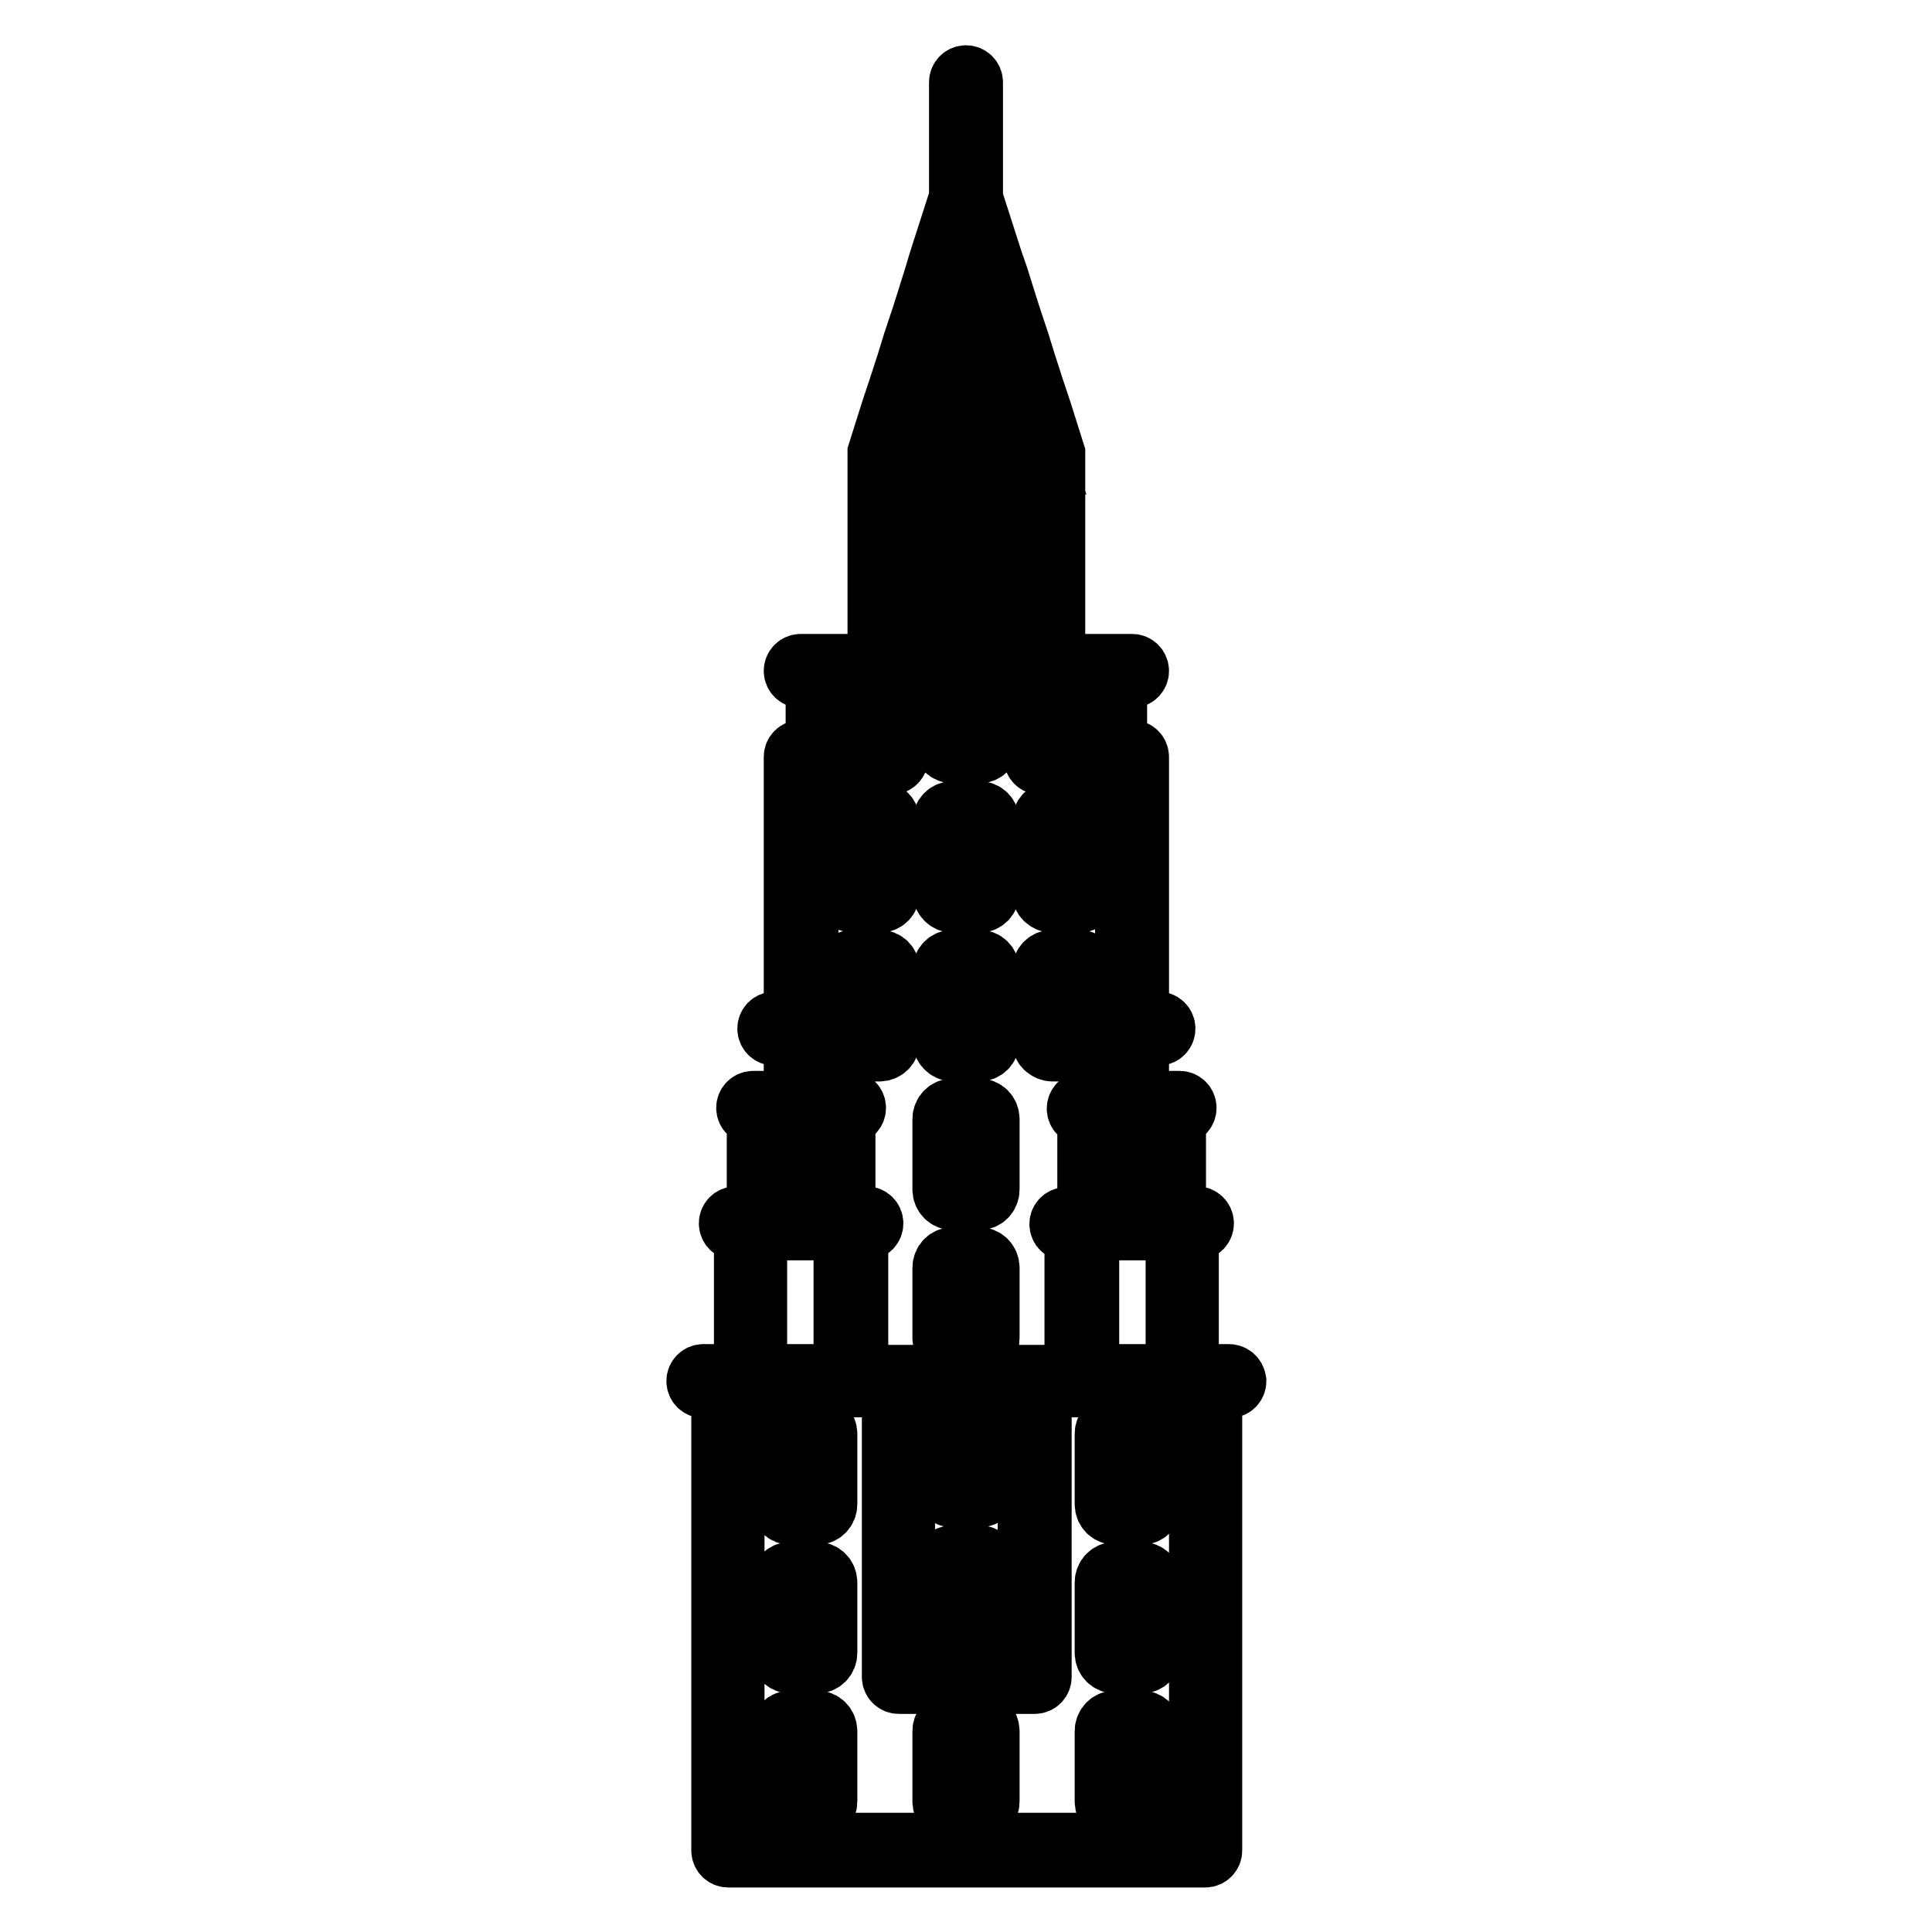 <?xml version="1.0" encoding="utf-8"?>
<!-- Svg Vector Icons : http://www.onlinewebfonts.com/icon -->
<!DOCTYPE svg PUBLIC "-//W3C//DTD SVG 1.1//EN" "http://www.w3.org/Graphics/SVG/1.1/DTD/svg11.dtd">
<svg version="1.1" xmlns="http://www.w3.org/2000/svg" xmlns:xlink="http://www.w3.org/1999/xlink" x="0px" y="0px" viewBox="0 0 256 256" enable-background="new 0 0 256 256" xml:space="preserve">
<g> <path stroke-width="8" fill-opacity="0" stroke="#000000"  d="M162.8,182.1h-3.2h-2.1V163h1.1c0.5,0,0.9-0.4,0.9-0.9c0-0.5-0.4-0.9-0.9-0.9h-1.9h-0.9v-13.5h0.5 c0.5,0,0.9-0.4,0.9-0.9c0-0.5-0.4-0.9-0.9-0.9h-1.4h-4v-8.7h2.6c0.5,0,0.9-0.4,0.9-0.9c0-0.5-0.4-0.9-0.9-0.9h-2.6v-35.1 c0-0.5-0.4-0.9-0.9-0.9h-2v-9.6h2c0.5,0,0.9-0.4,0.9-0.9s-0.4-0.9-0.9-0.9h-2.9h-7.3V60.3c0,0,0,0,0,0c0,0,0-0.1,0-0.1 c0,0,0-0.1,0-0.1c0,0,0,0,0,0l-1.8-5.7l-1-3l-1.1-3.4l-0.8-2.6l-1.1-3.3l-0.7-2.2l-1-3.2l-0.7-2l-2.7-8.4V10.9 c0-0.5-0.4-0.9-0.9-0.9c-0.5,0-0.9,0.4-0.9,0.9v15.3l-2.7,8.4l-0.6,2l-1,3.2l-0.7,2.2l-1.1,3.3l-0.8,2.6l-1.1,3.4l-1,3l-1.8,5.7 c0,0,0,0,0,0c0,0,0,0.1,0,0.1s0,0.1,0,0.1c0,0,0,0,0,0v27.8h-7.3h-2.9c-0.5,0-0.9,0.4-0.9,0.9c0,0.5,0.4,0.9,0.9,0.9h2v9.6h-2 c-0.5,0-0.9,0.4-0.9,0.9v35.1h-2.6c-0.5,0-0.9,0.4-0.9,0.9c0,0.5,0.4,0.9,0.9,0.9h2.6v8.7h-4h-1.4c-0.5,0-0.9,0.4-0.9,0.9 c0,0.5,0.4,0.9,0.9,0.9h0.5v13.5h-0.9h-1.9c-0.5,0-0.9,0.4-0.9,0.9c0,0.5,0.4,0.9,0.9,0.9h1.1v19.1h-2.1h-3.3 c-0.5,0-0.9,0.4-0.9,0.9c0,0.5,0.4,0.9,0.9,0.9h2.4v61.3c0,0.5,0.4,0.9,0.9,0.9h63.2c0.5,0,0.9-0.4,0.9-0.9v-61.3h2.3 c0.5,0,0.9-0.4,0.9-0.9C163.7,182.4,163.3,182.1,162.8,182.1z M154.9,163h0.9v19.1h-11.5V163h0.9H154.9z M154,147.7v13.5h-8v-13.5 H154z M138.8,89.9h0.1h7.3v9.6h-7.4V89.9z M138.1,61.2v26.9H138h-0.4c-0.5-1-1.2-1.9-2-2.7V66.9c0-2.3-1-4.3-2.7-5.7H138.1z  M128.1,29.2l1.6,5c-1.1-0.1-2.1-0.1-3.2,0L128.1,29.2z M125.9,36.1c1.5-0.2,2.9-0.2,4.4,0l1,3.1c-2.1-0.5-4.3-0.5-6.4,0 L125.9,36.1z M124.2,41.2c2.5-0.8,5.2-0.8,7.7,0l1,3.2c-3.2-1.1-6.6-1.1-9.8,0L124.2,41.2z M122.5,46.6c3.5-1.6,7.6-1.6,11.2,0 l1.1,3.3c-4.2-2.1-9.1-2.1-13.3,0L122.5,46.6z M120.6,52.4c4.5-3,10.3-3,14.9,0l1.1,3.4c-5.2-3.5-11.9-3.5-17,0L120.6,52.4z  M118.6,58.9c5.3-5.3,13.7-5.3,19,0l0.2,0.6h-19.4L118.6,58.9z M118,61.2h5.2c-1.6,1.4-2.7,3.4-2.7,5.7v18.5 c-0.8,0.8-1.5,1.7-2.1,2.7h-0.4H118V61.2z M109.8,89.9h7.3h0.1v9.6h-7.4V89.9z M106.9,101.3h1.8c0.1,0,0.2,0,0.2,0h9.2 c0.4,0,0.8-0.3,0.9-0.7c0-0.1,0-0.1,0-0.2v-7.3c0-2.6,1.1-5,3-6.7c0.2-0.2,0.3-0.4,0.3-0.7V66.9c0-3.2,2.6-5.7,5.7-5.7 s5.7,2.6,5.7,5.7v18.8c0,0.3,0.1,0.5,0.3,0.7c1.9,1.7,3,4.2,3,6.7v7.3c0,0.1,0,0.1,0,0.2c0.1,0.4,0.4,0.7,0.9,0.7h9.2 c0.1,0,0.2,0,0.2,0h1.8V146h-3.1c0,0,0,0,0,0h-2.4c-0.5,0-0.9,0.4-0.9,0.9c0,0.5,0.4,0.9,0.9,0.9h0v0h0.5v13.5h-0.9h-1.9 c-0.5,0-0.9,0.4-0.9,0.9c0,0.5,0.4,0.9,0.9,0.9h1.1v19.1h-1.7h-0.6h-4.5h-1.8v0h0c-0.5,0-0.9,0.4-0.9,0.9c0,0.5,0.4,0.9,0.9,0.9 h2.4v37.5h-16.3v-37.5h2.4c0.5,0,0.9-0.4,0.9-0.9c0-0.5-0.4-0.9-0.9-0.9h-1.1v0h-0.7H116h-0.8h-1.5V163h1.1c0.5,0,0.9-0.4,0.9-0.9 c0-0.5-0.4-0.9-0.9-0.9h-1.9h-0.9v-13.5h0.5h0c0.5,0,0.9-0.4,0.9-0.9c0-0.5-0.4-0.9-0.9-0.9v0h-5.4V101.3L106.9,101.3z  M102.1,147.7h7.9h0.1v13.5h-8V147.7z M100.3,163h0.9h9.7h0.9v19.1h-11.5V163z M158.8,244.2H97.3v-60.4h2.1h13.3h5.5v38.4 c0,0.5,0.4,0.9,0.9,0.9h18c0.5,0,0.9-0.4,0.9-0.9v-38.4h5.5h13.3h2.1V244.2L158.8,244.2z M126.3,80.1h3.4c0.8,0,1.4-0.6,1.4-1.4 v-9.3c0-0.8-0.6-1.4-1.4-1.4h-3.4c-0.8,0-1.4,0.6-1.4,1.4v9.3C124.9,79.5,125.5,80.1,126.3,80.1z M126.8,69.9h2.3v8.2h-2.3V69.9z  M126.3,99.8h3.4c0.8,0,1.4-0.6,1.4-1.4v-9.3c0-0.8-0.6-1.4-1.4-1.4h-3.4c-0.8,0-1.4,0.6-1.4,1.4v9.3 C124.9,99.2,125.5,99.8,126.3,99.8z M126.8,89.6h2.3v8.2h-2.3V89.6z M126.3,119.6h3.4c0.8,0,1.4-0.6,1.4-1.4v-9.3 c0-0.8-0.6-1.4-1.4-1.4h-3.4c-0.8,0-1.4,0.6-1.4,1.4v9.3C124.9,118.9,125.5,119.6,126.3,119.6z M126.8,109.4h2.3v8.2h-2.3V109.4z  M126.3,139.3h3.4c0.8,0,1.4-0.6,1.4-1.4v-9.3c0-0.8-0.6-1.4-1.4-1.4h-3.4c-0.8,0-1.4,0.6-1.4,1.4v9.3 C124.9,138.6,125.5,139.3,126.3,139.3z M126.8,129.1h2.3v8.2h-2.3V129.1z M139.5,119.6h3.4c0.8,0,1.4-0.6,1.4-1.4v-9.3 c0-0.8-0.6-1.4-1.4-1.4h-3.4c-0.8,0-1.4,0.6-1.4,1.4v9.3C138,118.9,138.7,119.6,139.5,119.6z M140,109.4h2.3v8.2H140V109.4z  M139.5,139.3h3.4c0.8,0,1.4-0.6,1.4-1.4v-9.3c0-0.8-0.6-1.4-1.4-1.4h-3.4c-0.8,0-1.4,0.6-1.4,1.4v9.3 C138,138.6,138.7,139.3,139.5,139.3z M140,129.1h2.3v8.2H140V129.1z M113.1,119.6h3.4c0.8,0,1.4-0.6,1.4-1.4v-9.3 c0-0.8-0.6-1.4-1.4-1.4h-3.4c-0.8,0-1.4,0.6-1.4,1.4v9.3C111.7,118.9,112.4,119.6,113.1,119.6z M113.7,109.4h2.3v8.2h-2.3V109.4z  M116.5,139.3c0.8,0,1.4-0.6,1.4-1.4v-9.3c0-0.8-0.6-1.4-1.4-1.4h-3.4c-0.8,0-1.4,0.6-1.4,1.4v9.3c0,0.8,0.6,1.4,1.4,1.4H116.5z  M113.7,129.1h2.3v8.2h-2.3V129.1z M126.3,159h3.4c0.8,0,1.4-0.6,1.4-1.4v-9.3c0-0.8-0.6-1.4-1.4-1.4h-3.4c-0.8,0-1.4,0.6-1.4,1.4 v9.3C124.9,158.4,125.5,159,126.3,159z M126.8,148.8h2.3v8.2h-2.3V148.8z M126.3,178.7h3.4c0.8,0,1.4-0.6,1.4-1.4V168 c0-0.8-0.6-1.4-1.4-1.4h-3.4c-0.8,0-1.4,0.6-1.4,1.4v9.3C124.9,178.1,125.5,178.7,126.3,178.7z M126.8,168.5h2.3v8.2h-2.3V168.5z  M108.2,188.6h-3.4c-0.8,0-1.4,0.6-1.4,1.4v9.3c0,0.8,0.6,1.4,1.4,1.4h3.4c0.8,0,1.4-0.6,1.4-1.4V190 C109.6,189.2,109,188.6,108.2,188.6z M107.7,198.8h-2.3v-8.2h2.3V198.8z M108.2,208.3h-3.4c-0.8,0-1.4,0.6-1.4,1.4v9.3 c0,0.8,0.6,1.4,1.4,1.4h3.4c0.8,0,1.4-0.6,1.4-1.4v-9.3C109.6,208.9,109,208.3,108.2,208.3z M107.7,218.5h-2.3v-8.2h2.3V218.5z  M108.2,228h-3.4c-0.8,0-1.4,0.6-1.4,1.4v9.3c0,0.8,0.6,1.4,1.4,1.4h3.4c0.8,0,1.4-0.6,1.4-1.4v-9.3C109.6,228.6,109,228,108.2,228 z M107.7,238.2h-2.3V230h2.3V238.2z M151.2,188.6h-3.4c-0.8,0-1.4,0.6-1.4,1.4v9.3c0,0.8,0.6,1.4,1.4,1.4h3.4 c0.8,0,1.4-0.6,1.4-1.4V190C152.6,189.2,152,188.6,151.2,188.6z M150.6,198.8h-2.3v-8.2h2.3V198.8z M151.2,208.3h-3.4 c-0.8,0-1.4,0.6-1.4,1.4v9.3c0,0.8,0.6,1.4,1.4,1.4h3.4c0.8,0,1.4-0.6,1.4-1.4v-9.3C152.6,208.9,152,208.3,151.2,208.3z  M150.6,218.5h-2.3v-8.2h2.3V218.5z M151.2,228h-3.4c-0.8,0-1.4,0.6-1.4,1.4v9.3c0,0.8,0.6,1.4,1.4,1.4h3.4c0.8,0,1.4-0.6,1.4-1.4 v-9.3C152.6,228.6,152,228,151.2,228z M150.6,238.2h-2.3V230h2.3V238.2z M126.3,198.4h3.4c0.8,0,1.4-0.6,1.4-1.4v-9.3 c0-0.8-0.6-1.4-1.4-1.4h-3.4c-0.8,0-1.4,0.6-1.4,1.4v9.3C124.9,197.8,125.5,198.4,126.3,198.4z M126.8,188.2h2.3v8.2h-2.3V188.2z  M126.3,218.2h3.4c0.8,0,1.4-0.6,1.4-1.4v-9.3c0-0.8-0.6-1.4-1.4-1.4h-3.4c-0.8,0-1.4,0.6-1.4,1.4v9.3 C124.9,217.5,125.5,218.2,126.3,218.2z M126.8,208h2.3v8.2h-2.3V208z M129.7,228h-3.4c-0.8,0-1.4,0.6-1.4,1.4v9.3 c0,0.8,0.6,1.4,1.4,1.4h3.4c0.8,0,1.4-0.6,1.4-1.4v-9.3C131.1,228.6,130.5,228,129.7,228z M129.2,238.2h-2.3V230h2.3V238.2z"/></g>
</svg>